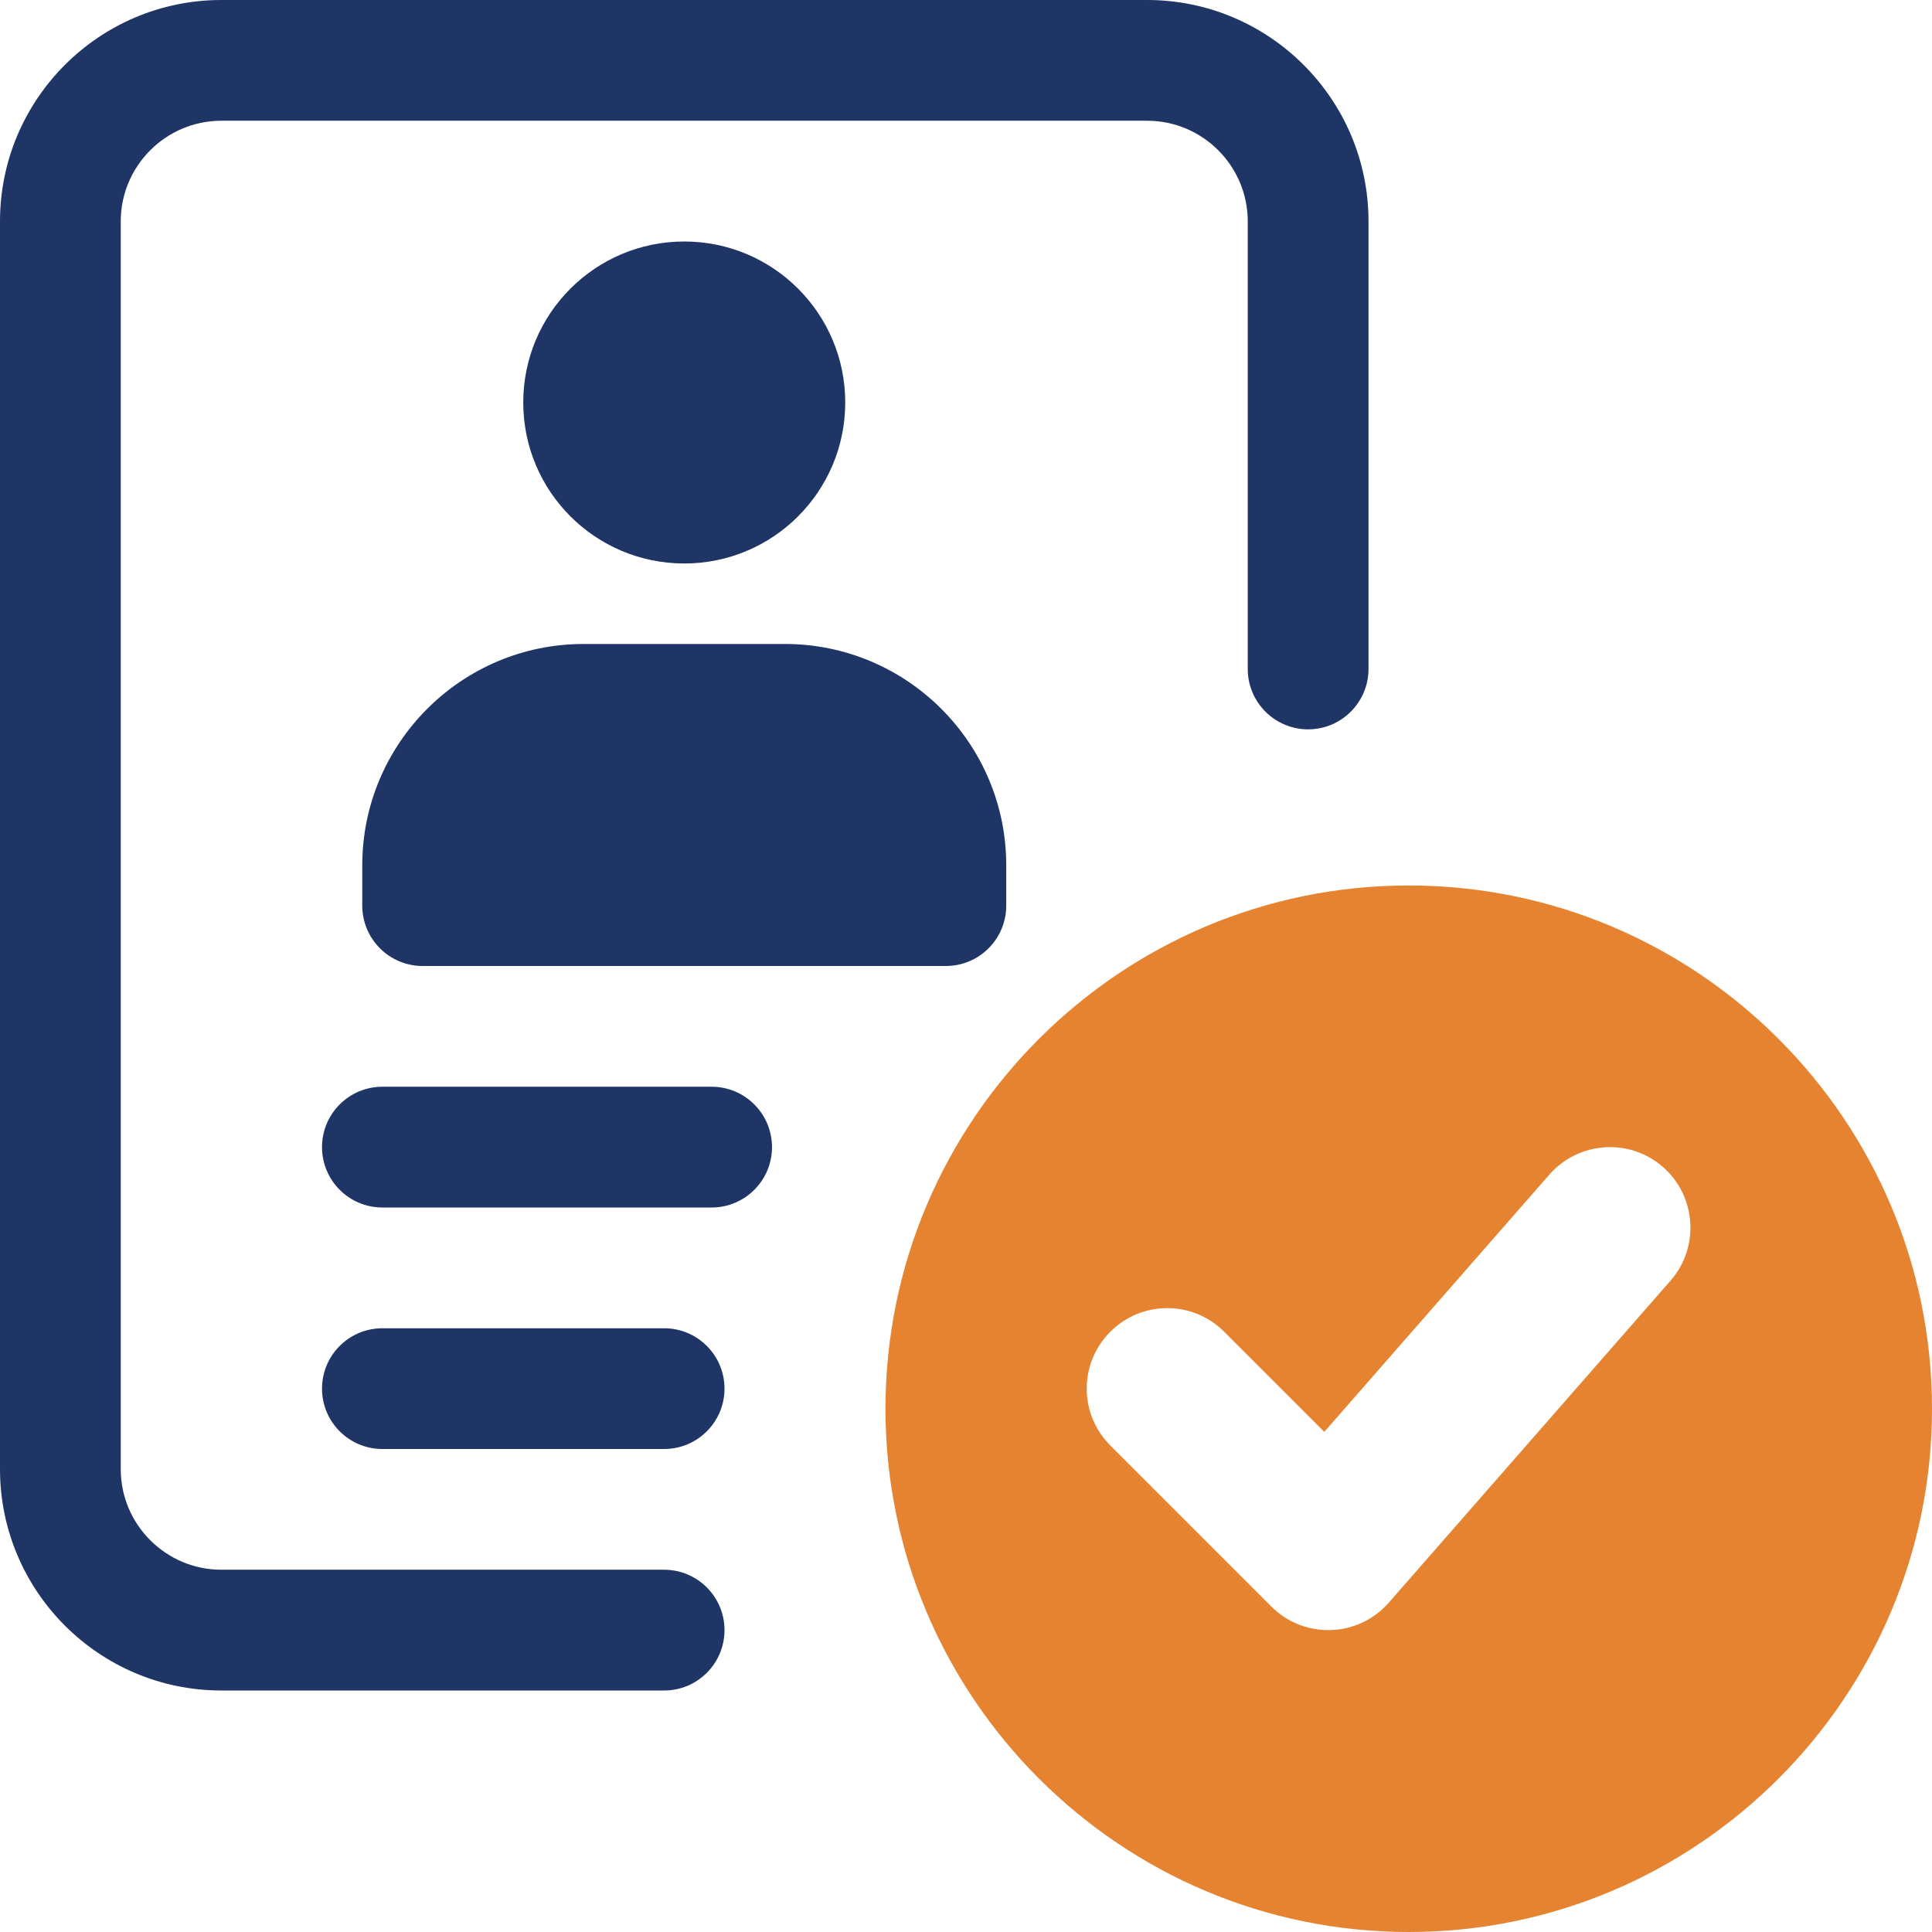 <svg width="65" height="65" viewBox="0 0 65 65" fill="none" xmlns="http://www.w3.org/2000/svg">
<g clip-path="url(#clip0_27_207)">
<path d="M23.942 40.625H12.865C11.743 40.625 10.834 39.715 10.834 38.594C10.834 37.472 11.743 36.562 12.865 36.562H23.942C25.063 36.562 25.973 37.472 25.973 38.594C25.973 39.715 25.063 40.625 23.942 40.625Z" fill="#1E3566"/>
<path d="M22.344 48.75H12.865C11.743 48.75 10.834 47.84 10.834 46.719C10.834 45.597 11.743 44.688 12.865 44.688H22.344C23.465 44.688 24.375 45.597 24.375 46.719C24.375 47.84 23.465 48.75 22.344 48.75Z" fill="#1E3566"/>
<path d="M22.344 56.875H7.448C3.339 56.875 0 53.536 0 49.427V7.448C0 3.339 3.339 0 7.448 0H38.594C42.702 0 46.042 3.339 46.042 7.448V22.506C46.042 23.628 45.132 24.538 44.01 24.538C42.889 24.538 41.979 23.628 41.979 22.506V7.448C41.979 5.582 40.46 4.062 38.594 4.062H7.448C5.582 4.062 4.062 5.582 4.062 7.448V49.427C4.062 51.293 5.582 52.812 7.448 52.812H22.344C23.465 52.812 24.375 53.722 24.375 54.844C24.375 55.965 23.465 56.875 22.344 56.875Z" fill="#1E3566"/>
<path d="M23.021 18.958C26.012 18.958 28.437 16.533 28.437 13.542C28.437 10.55 26.012 8.125 23.021 8.125C20.029 8.125 17.604 10.55 17.604 13.542C17.604 16.533 20.029 18.958 23.021 18.958Z" fill="#1E3566"/>
<path d="M31.823 32.5H14.219C13.098 32.5 12.188 31.59 12.188 30.469V29.114C12.188 25.006 15.527 21.666 19.635 21.666H26.406C30.515 21.666 33.854 25.006 33.854 29.114V30.469C33.854 31.59 32.944 32.5 31.823 32.5Z" fill="#1E3566"/>
<path d="M47.396 29.791C37.689 29.791 29.791 37.689 29.791 47.396C29.791 57.102 37.689 65 47.396 65C57.102 65 65 57.102 65 47.396C65 37.689 57.102 29.791 47.396 29.791ZM56.203 43.087L46.724 53.92C45.692 55.098 43.877 55.158 42.773 54.05L37.356 48.633C36.297 47.574 36.297 45.863 37.356 44.804C38.415 43.745 40.127 43.745 41.185 44.804L44.555 48.173L52.127 39.517C53.113 38.396 54.825 38.277 55.949 39.263C57.072 40.248 57.189 41.96 56.203 43.087Z" fill="#E58330"/>
</g>
<defs>
<clipPath id="clip0_27_207">
<rect width="65" height="65" fill="white"/>
</clipPath>
</defs>
</svg>
